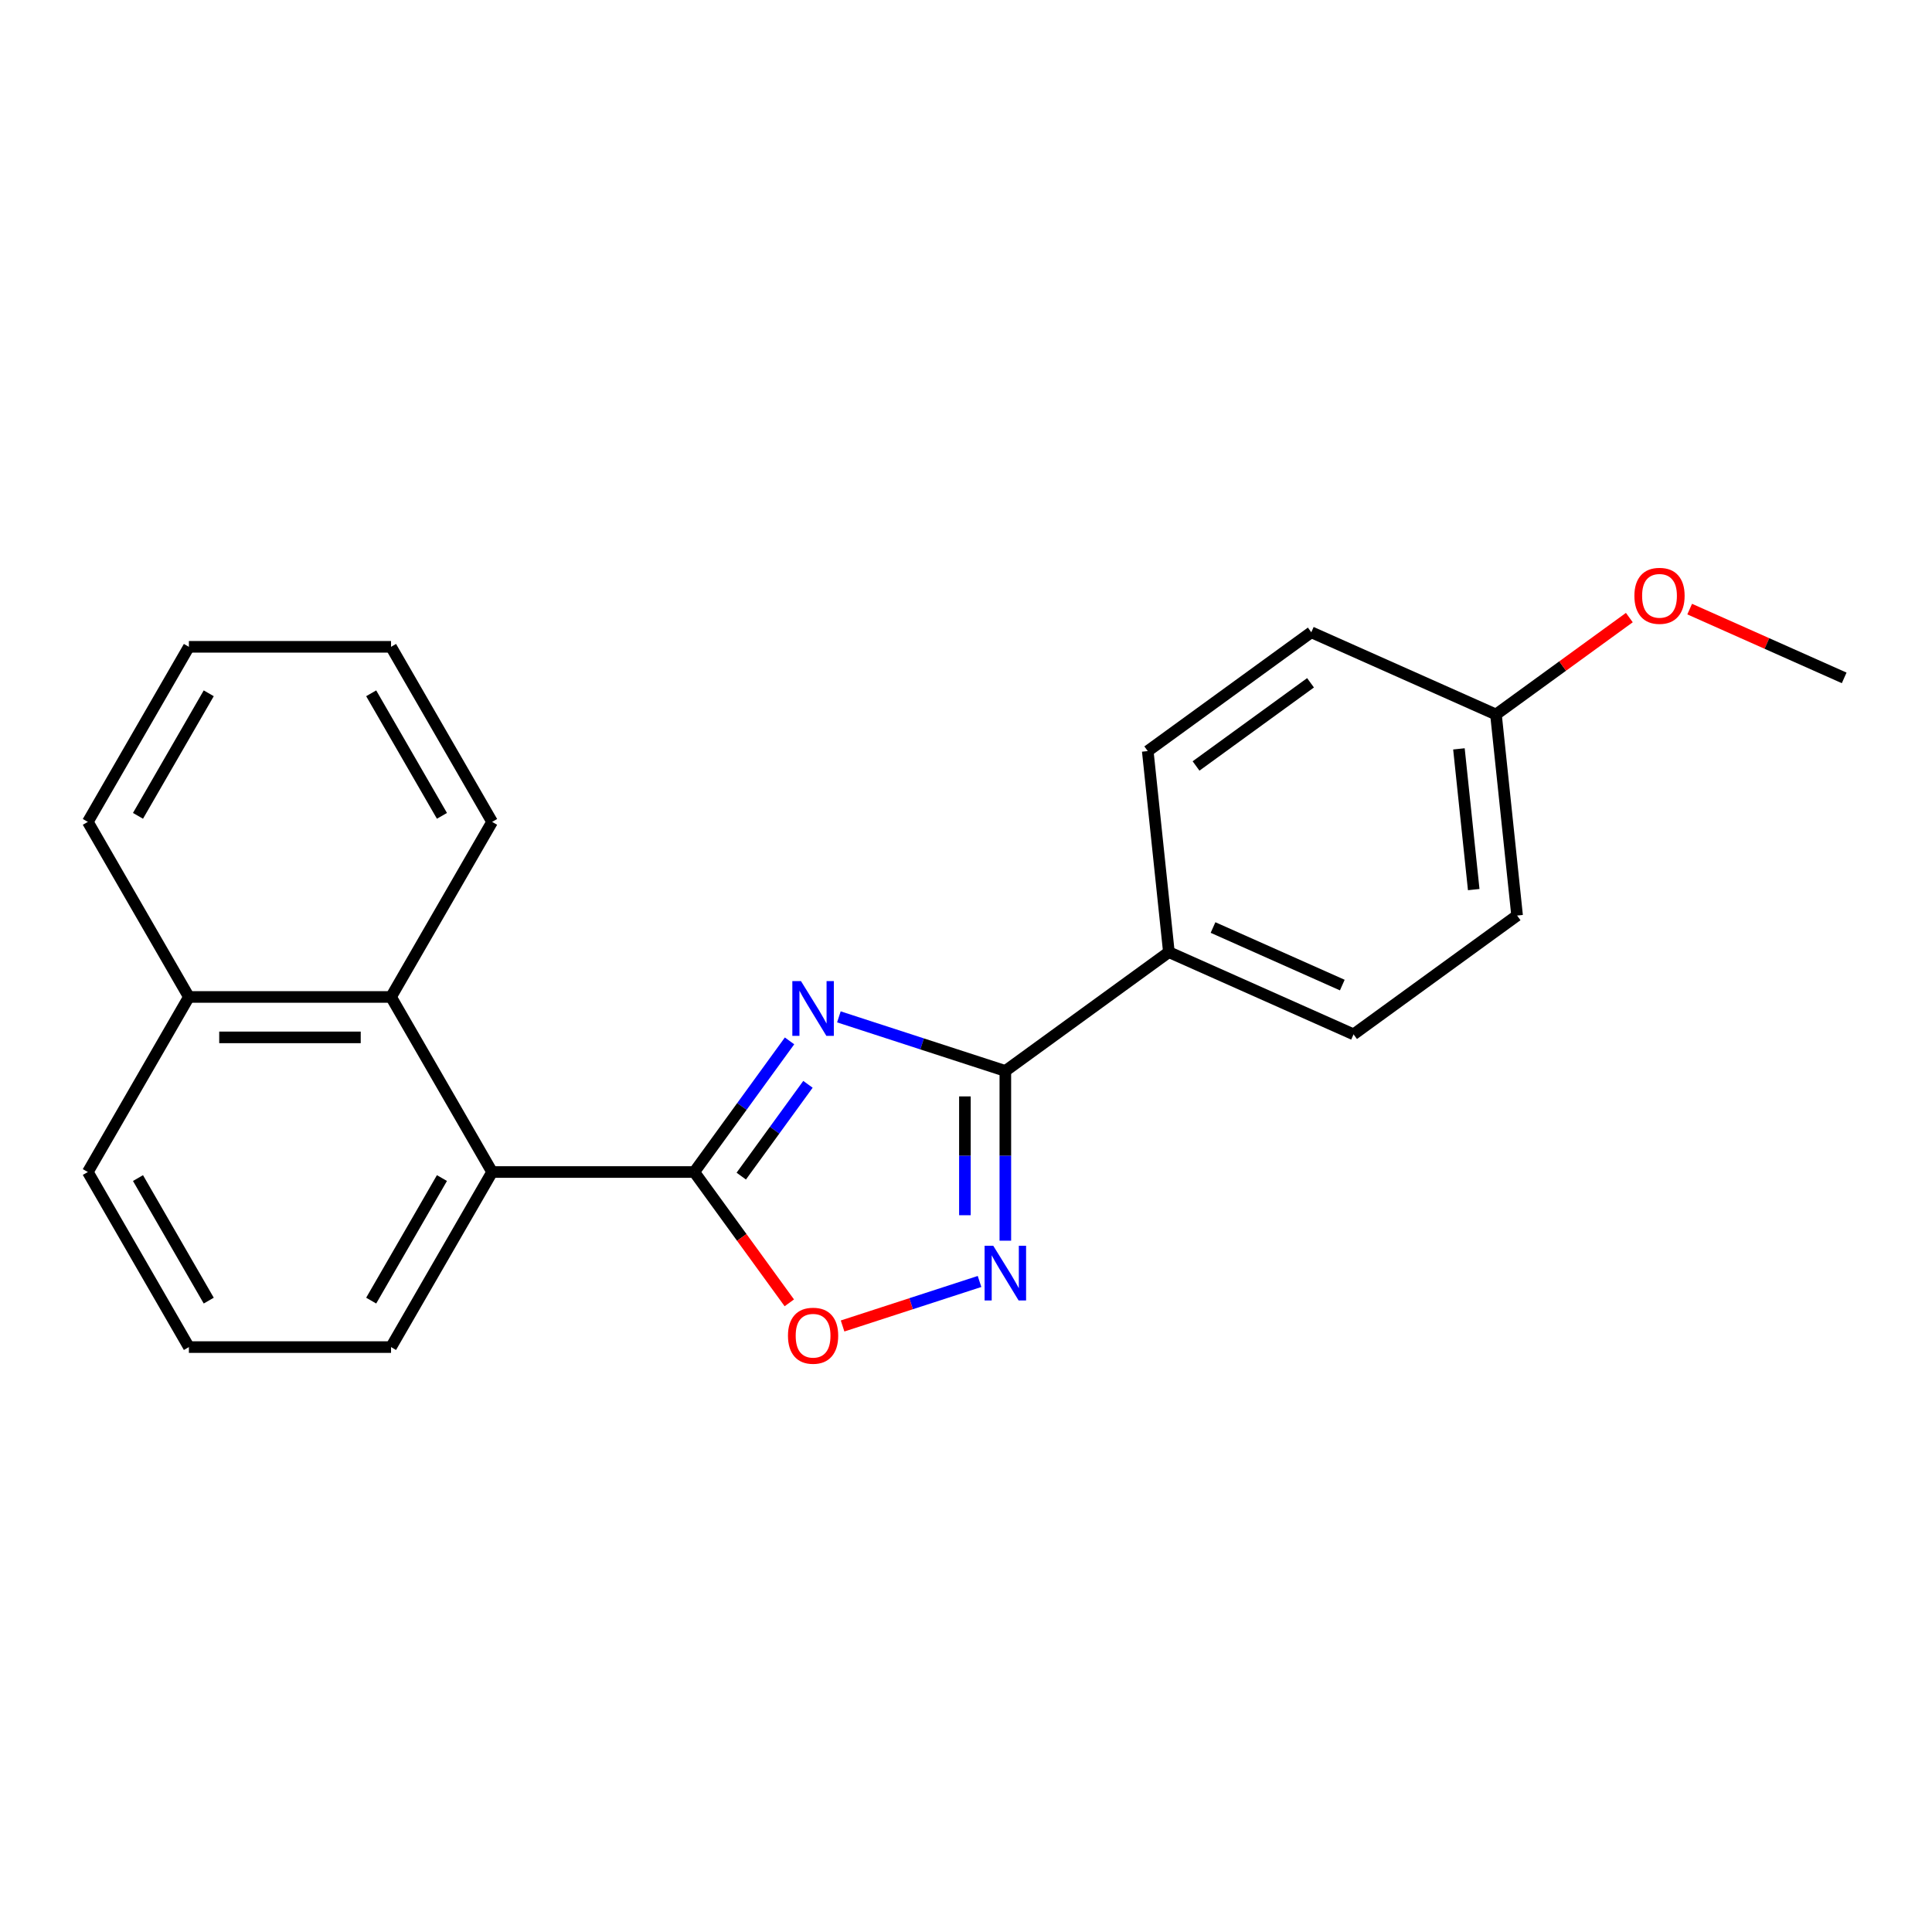 <?xml version='1.0' encoding='iso-8859-1'?>
<svg version='1.1' baseProfile='full'
              xmlns='http://www.w3.org/2000/svg'
                      xmlns:rdkit='http://www.rdkit.org/xml'
                      xmlns:xlink='http://www.w3.org/1999/xlink'
                  xml:space='preserve'
width='1000px' height='1000px' viewBox='0 0 1000 1000'>
<!-- END OF HEADER -->
<rect style='opacity:1.0;fill:#FFFFFF;stroke:none' width='1000' height='1000' x='0' y='0'> </rect>
<path class='bond-0' d='M 408.664,538.763 L 384.007,572.699' style='fill:none;fill-rule:evenodd;stroke:#0000FF;stroke-width:6px;stroke-linecap:butt;stroke-linejoin:miter;stroke-opacity:1' />
<path class='bond-0' d='M 384.007,572.699 L 359.351,606.636' style='fill:none;fill-rule:evenodd;stroke:#000000;stroke-width:6px;stroke-linecap:butt;stroke-linejoin:miter;stroke-opacity:1' />
<path class='bond-0' d='M 418.196,561.244 L 400.937,584.999' style='fill:none;fill-rule:evenodd;stroke:#0000FF;stroke-width:6px;stroke-linecap:butt;stroke-linejoin:miter;stroke-opacity:1' />
<path class='bond-0' d='M 400.937,584.999 L 383.677,608.755' style='fill:none;fill-rule:evenodd;stroke:#000000;stroke-width:6px;stroke-linecap:butt;stroke-linejoin:miter;stroke-opacity:1' />
<path class='bond-1' d='M 434.208,526.326 L 477.285,540.323' style='fill:none;fill-rule:evenodd;stroke:#0000FF;stroke-width:6px;stroke-linecap:butt;stroke-linejoin:miter;stroke-opacity:1' />
<path class='bond-1' d='M 477.285,540.323 L 520.363,554.32' style='fill:none;fill-rule:evenodd;stroke:#000000;stroke-width:6px;stroke-linecap:butt;stroke-linejoin:miter;stroke-opacity:1' />
<path class='bond-3' d='M 359.351,606.636 L 383.949,640.492' style='fill:none;fill-rule:evenodd;stroke:#000000;stroke-width:6px;stroke-linecap:butt;stroke-linejoin:miter;stroke-opacity:1' />
<path class='bond-3' d='M 383.949,640.492 L 408.547,674.349' style='fill:none;fill-rule:evenodd;stroke:#FF0000;stroke-width:6px;stroke-linecap:butt;stroke-linejoin:miter;stroke-opacity:1' />
<path class='bond-4' d='M 359.351,606.636 L 254.719,606.636' style='fill:none;fill-rule:evenodd;stroke:#000000;stroke-width:6px;stroke-linecap:butt;stroke-linejoin:miter;stroke-opacity:1' />
<path class='bond-2' d='M 520.363,554.32 L 520.363,598.248' style='fill:none;fill-rule:evenodd;stroke:#000000;stroke-width:6px;stroke-linecap:butt;stroke-linejoin:miter;stroke-opacity:1' />
<path class='bond-2' d='M 520.363,598.248 L 520.363,642.176' style='fill:none;fill-rule:evenodd;stroke:#0000FF;stroke-width:6px;stroke-linecap:butt;stroke-linejoin:miter;stroke-opacity:1' />
<path class='bond-2' d='M 499.436,567.498 L 499.436,598.248' style='fill:none;fill-rule:evenodd;stroke:#000000;stroke-width:6px;stroke-linecap:butt;stroke-linejoin:miter;stroke-opacity:1' />
<path class='bond-2' d='M 499.436,598.248 L 499.436,628.998' style='fill:none;fill-rule:evenodd;stroke:#0000FF;stroke-width:6px;stroke-linecap:butt;stroke-linejoin:miter;stroke-opacity:1' />
<path class='bond-6' d='M 520.363,554.32 L 605.012,492.819' style='fill:none;fill-rule:evenodd;stroke:#000000;stroke-width:6px;stroke-linecap:butt;stroke-linejoin:miter;stroke-opacity:1' />
<path class='bond-22' d='M 507.007,663.291 L 471.562,674.808' style='fill:none;fill-rule:evenodd;stroke:#0000FF;stroke-width:6px;stroke-linecap:butt;stroke-linejoin:miter;stroke-opacity:1' />
<path class='bond-22' d='M 471.562,674.808 L 436.117,686.325' style='fill:none;fill-rule:evenodd;stroke:#FF0000;stroke-width:6px;stroke-linecap:butt;stroke-linejoin:miter;stroke-opacity:1' />
<path class='bond-5' d='M 254.719,606.636 L 202.403,516.022' style='fill:none;fill-rule:evenodd;stroke:#000000;stroke-width:6px;stroke-linecap:butt;stroke-linejoin:miter;stroke-opacity:1' />
<path class='bond-13' d='M 254.719,606.636 L 202.403,697.25' style='fill:none;fill-rule:evenodd;stroke:#000000;stroke-width:6px;stroke-linecap:butt;stroke-linejoin:miter;stroke-opacity:1' />
<path class='bond-13' d='M 228.748,609.765 L 192.127,673.195' style='fill:none;fill-rule:evenodd;stroke:#000000;stroke-width:6px;stroke-linecap:butt;stroke-linejoin:miter;stroke-opacity:1' />
<path class='bond-9' d='M 202.403,516.022 L 97.771,516.022' style='fill:none;fill-rule:evenodd;stroke:#000000;stroke-width:6px;stroke-linecap:butt;stroke-linejoin:miter;stroke-opacity:1' />
<path class='bond-9' d='M 186.708,536.948 L 113.465,536.948' style='fill:none;fill-rule:evenodd;stroke:#000000;stroke-width:6px;stroke-linecap:butt;stroke-linejoin:miter;stroke-opacity:1' />
<path class='bond-15' d='M 202.403,516.022 L 254.719,425.408' style='fill:none;fill-rule:evenodd;stroke:#000000;stroke-width:6px;stroke-linecap:butt;stroke-linejoin:miter;stroke-opacity:1' />
<path class='bond-7' d='M 605.012,492.819 L 700.598,535.376' style='fill:none;fill-rule:evenodd;stroke:#000000;stroke-width:6px;stroke-linecap:butt;stroke-linejoin:miter;stroke-opacity:1' />
<path class='bond-7' d='M 627.861,480.085 L 694.772,509.875' style='fill:none;fill-rule:evenodd;stroke:#000000;stroke-width:6px;stroke-linecap:butt;stroke-linejoin:miter;stroke-opacity:1' />
<path class='bond-8' d='M 605.012,492.819 L 594.075,388.76' style='fill:none;fill-rule:evenodd;stroke:#000000;stroke-width:6px;stroke-linecap:butt;stroke-linejoin:miter;stroke-opacity:1' />
<path class='bond-12' d='M 700.598,535.376 L 785.247,473.875' style='fill:none;fill-rule:evenodd;stroke:#000000;stroke-width:6px;stroke-linecap:butt;stroke-linejoin:miter;stroke-opacity:1' />
<path class='bond-11' d='M 594.075,388.76 L 678.724,327.259' style='fill:none;fill-rule:evenodd;stroke:#000000;stroke-width:6px;stroke-linecap:butt;stroke-linejoin:miter;stroke-opacity:1' />
<path class='bond-11' d='M 619.073,396.464 L 678.327,353.414' style='fill:none;fill-rule:evenodd;stroke:#000000;stroke-width:6px;stroke-linecap:butt;stroke-linejoin:miter;stroke-opacity:1' />
<path class='bond-18' d='M 97.771,516.022 L 45.455,425.408' style='fill:none;fill-rule:evenodd;stroke:#000000;stroke-width:6px;stroke-linecap:butt;stroke-linejoin:miter;stroke-opacity:1' />
<path class='bond-24' d='M 97.771,516.022 L 45.455,606.636' style='fill:none;fill-rule:evenodd;stroke:#000000;stroke-width:6px;stroke-linecap:butt;stroke-linejoin:miter;stroke-opacity:1' />
<path class='bond-10' d='M 774.31,369.816 L 678.724,327.259' style='fill:none;fill-rule:evenodd;stroke:#000000;stroke-width:6px;stroke-linecap:butt;stroke-linejoin:miter;stroke-opacity:1' />
<path class='bond-14' d='M 774.31,369.816 L 808.827,344.738' style='fill:none;fill-rule:evenodd;stroke:#000000;stroke-width:6px;stroke-linecap:butt;stroke-linejoin:miter;stroke-opacity:1' />
<path class='bond-14' d='M 808.827,344.738 L 843.344,319.661' style='fill:none;fill-rule:evenodd;stroke:#FF0000;stroke-width:6px;stroke-linecap:butt;stroke-linejoin:miter;stroke-opacity:1' />
<path class='bond-23' d='M 774.31,369.816 L 785.247,473.875' style='fill:none;fill-rule:evenodd;stroke:#000000;stroke-width:6px;stroke-linecap:butt;stroke-linejoin:miter;stroke-opacity:1' />
<path class='bond-23' d='M 755.139,387.612 L 762.795,460.454' style='fill:none;fill-rule:evenodd;stroke:#000000;stroke-width:6px;stroke-linecap:butt;stroke-linejoin:miter;stroke-opacity:1' />
<path class='bond-16' d='M 202.403,697.25 L 97.771,697.25' style='fill:none;fill-rule:evenodd;stroke:#000000;stroke-width:6px;stroke-linecap:butt;stroke-linejoin:miter;stroke-opacity:1' />
<path class='bond-19' d='M 874.575,315.268 L 914.56,333.07' style='fill:none;fill-rule:evenodd;stroke:#FF0000;stroke-width:6px;stroke-linecap:butt;stroke-linejoin:miter;stroke-opacity:1' />
<path class='bond-19' d='M 914.56,333.07 L 954.545,350.873' style='fill:none;fill-rule:evenodd;stroke:#000000;stroke-width:6px;stroke-linecap:butt;stroke-linejoin:miter;stroke-opacity:1' />
<path class='bond-20' d='M 254.719,425.408 L 202.403,334.794' style='fill:none;fill-rule:evenodd;stroke:#000000;stroke-width:6px;stroke-linecap:butt;stroke-linejoin:miter;stroke-opacity:1' />
<path class='bond-20' d='M 228.748,422.279 L 192.127,358.849' style='fill:none;fill-rule:evenodd;stroke:#000000;stroke-width:6px;stroke-linecap:butt;stroke-linejoin:miter;stroke-opacity:1' />
<path class='bond-17' d='M 97.771,697.25 L 45.455,606.636' style='fill:none;fill-rule:evenodd;stroke:#000000;stroke-width:6px;stroke-linecap:butt;stroke-linejoin:miter;stroke-opacity:1' />
<path class='bond-17' d='M 108.046,673.195 L 71.425,609.765' style='fill:none;fill-rule:evenodd;stroke:#000000;stroke-width:6px;stroke-linecap:butt;stroke-linejoin:miter;stroke-opacity:1' />
<path class='bond-25' d='M 45.455,425.408 L 97.771,334.794' style='fill:none;fill-rule:evenodd;stroke:#000000;stroke-width:6px;stroke-linecap:butt;stroke-linejoin:miter;stroke-opacity:1' />
<path class='bond-25' d='M 71.425,422.279 L 108.046,358.849' style='fill:none;fill-rule:evenodd;stroke:#000000;stroke-width:6px;stroke-linecap:butt;stroke-linejoin:miter;stroke-opacity:1' />
<path class='bond-21' d='M 202.403,334.794 L 97.771,334.794' style='fill:none;fill-rule:evenodd;stroke:#000000;stroke-width:6px;stroke-linecap:butt;stroke-linejoin:miter;stroke-opacity:1' />
<path  class='atom-0' d='M 414.592 507.827
L 423.872 522.827
Q 424.792 524.307, 426.272 526.987
Q 427.752 529.667, 427.832 529.827
L 427.832 507.827
L 431.592 507.827
L 431.592 536.147
L 427.712 536.147
L 417.752 519.747
Q 416.592 517.827, 415.352 515.627
Q 414.152 513.427, 413.792 512.747
L 413.792 536.147
L 410.112 536.147
L 410.112 507.827
L 414.592 507.827
' fill='#0000FF'/>
<path  class='atom-3' d='M 514.103 644.792
L 523.383 659.792
Q 524.303 661.272, 525.783 663.952
Q 527.263 666.632, 527.343 666.792
L 527.343 644.792
L 531.103 644.792
L 531.103 673.112
L 527.223 673.112
L 517.263 656.712
Q 516.103 654.792, 514.863 652.592
Q 513.663 650.392, 513.303 649.712
L 513.303 673.112
L 509.623 673.112
L 509.623 644.792
L 514.103 644.792
' fill='#0000FF'/>
<path  class='atom-4' d='M 407.852 691.365
Q 407.852 684.565, 411.212 680.765
Q 414.572 676.965, 420.852 676.965
Q 427.132 676.965, 430.492 680.765
Q 433.852 684.565, 433.852 691.365
Q 433.852 698.245, 430.452 702.165
Q 427.052 706.045, 420.852 706.045
Q 414.612 706.045, 411.212 702.165
Q 407.852 698.285, 407.852 691.365
M 420.852 702.845
Q 425.172 702.845, 427.492 699.965
Q 429.852 697.045, 429.852 691.365
Q 429.852 685.805, 427.492 683.005
Q 425.172 680.165, 420.852 680.165
Q 416.532 680.165, 414.172 682.965
Q 411.852 685.765, 411.852 691.365
Q 411.852 697.085, 414.172 699.965
Q 416.532 702.845, 420.852 702.845
' fill='#FF0000'/>
<path  class='atom-15' d='M 845.959 308.395
Q 845.959 301.595, 849.319 297.795
Q 852.679 293.995, 858.959 293.995
Q 865.239 293.995, 868.599 297.795
Q 871.959 301.595, 871.959 308.395
Q 871.959 315.275, 868.559 319.195
Q 865.159 323.075, 858.959 323.075
Q 852.719 323.075, 849.319 319.195
Q 845.959 315.315, 845.959 308.395
M 858.959 319.875
Q 863.279 319.875, 865.599 316.995
Q 867.959 314.075, 867.959 308.395
Q 867.959 302.835, 865.599 300.035
Q 863.279 297.195, 858.959 297.195
Q 854.639 297.195, 852.279 299.995
Q 849.959 302.795, 849.959 308.395
Q 849.959 314.115, 852.279 316.995
Q 854.639 319.875, 858.959 319.875
' fill='#FF0000'/>
</svg>
